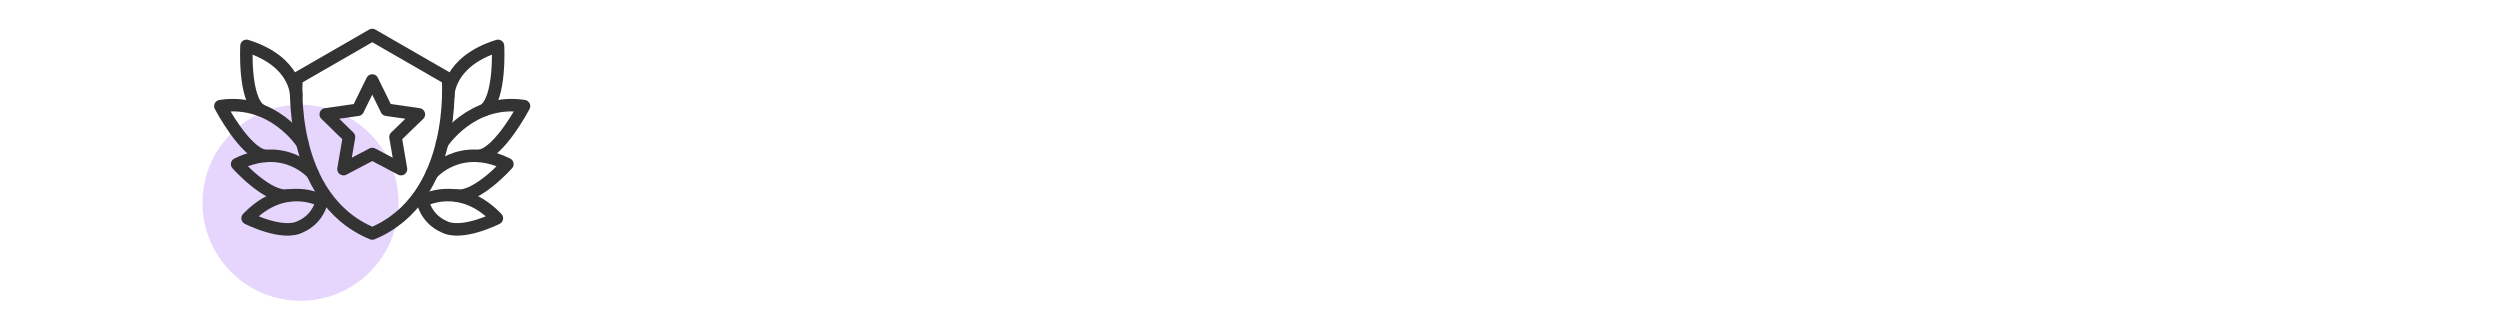 <?xml version="1.0" encoding="UTF-8"?><svg xmlns="http://www.w3.org/2000/svg" viewBox="0 0 200 25"><defs><style>.cls-1{fill:#e6d5fd;}.cls-2{stroke-linecap:round;}.cls-2,.cls-3{fill:none;stroke:#333;stroke-linejoin:round;}</style></defs><g id="Purple"><circle class="cls-1" cx="24.04" cy="16.22" r="7.84"/></g><g id="_"><path class="cls-3" d="M35.84,6.29l-6.06-3.49-6.06,3.49s-.8,9.54,6.06,12.39c6.86-2.85,6.06-12.39,6.06-12.39Z"/><path class="cls-2" d="M23.7,7.68s.09-2.74-3.98-4.01c0,0-.23,4.2,1.1,5.13"/><path class="cls-2" d="M24.19,11.47s-2.34-3.63-6.56-2.98c0,0,1.96,3.74,3.56,3.98"/><path class="cls-2" d="M25.02,13.9s-2.21-2.64-6.05-.77c0,0,2.46,2.76,4.07,2.51"/><path class="cls-3" d="M25.75,16.07s-2.99-1.7-5.94,1.39c0,0,2.85,1.45,4.27,.65,0,0,1.3-.48,1.67-2.04Z"/><path class="cls-2" d="M35.86,7.68s-.09-2.74,3.98-4.01c0,0,.23,4.2-1.1,5.13"/><path class="cls-2" d="M35.36,11.47s2.34-3.63,6.56-2.98c0,0-1.96,3.74-3.56,3.98"/><path class="cls-2" d="M34.54,13.9s2.21-2.64,6.05-.77c0,0-2.46,2.76-4.07,2.51"/><path class="cls-3" d="M33.81,16.07s2.99-1.7,5.94,1.39c0,0-2.85,1.45-4.27,.65,0,0-1.3-.48-1.67-2.04Z"/><polygon class="cls-2" points="29.78 6.44 30.93 8.78 33.51 9.15 31.64 10.96 32.08 13.53 29.78 12.32 27.48 13.53 27.92 10.96 26.06 9.15 28.63 8.78 29.78 6.44"/></g></svg>
